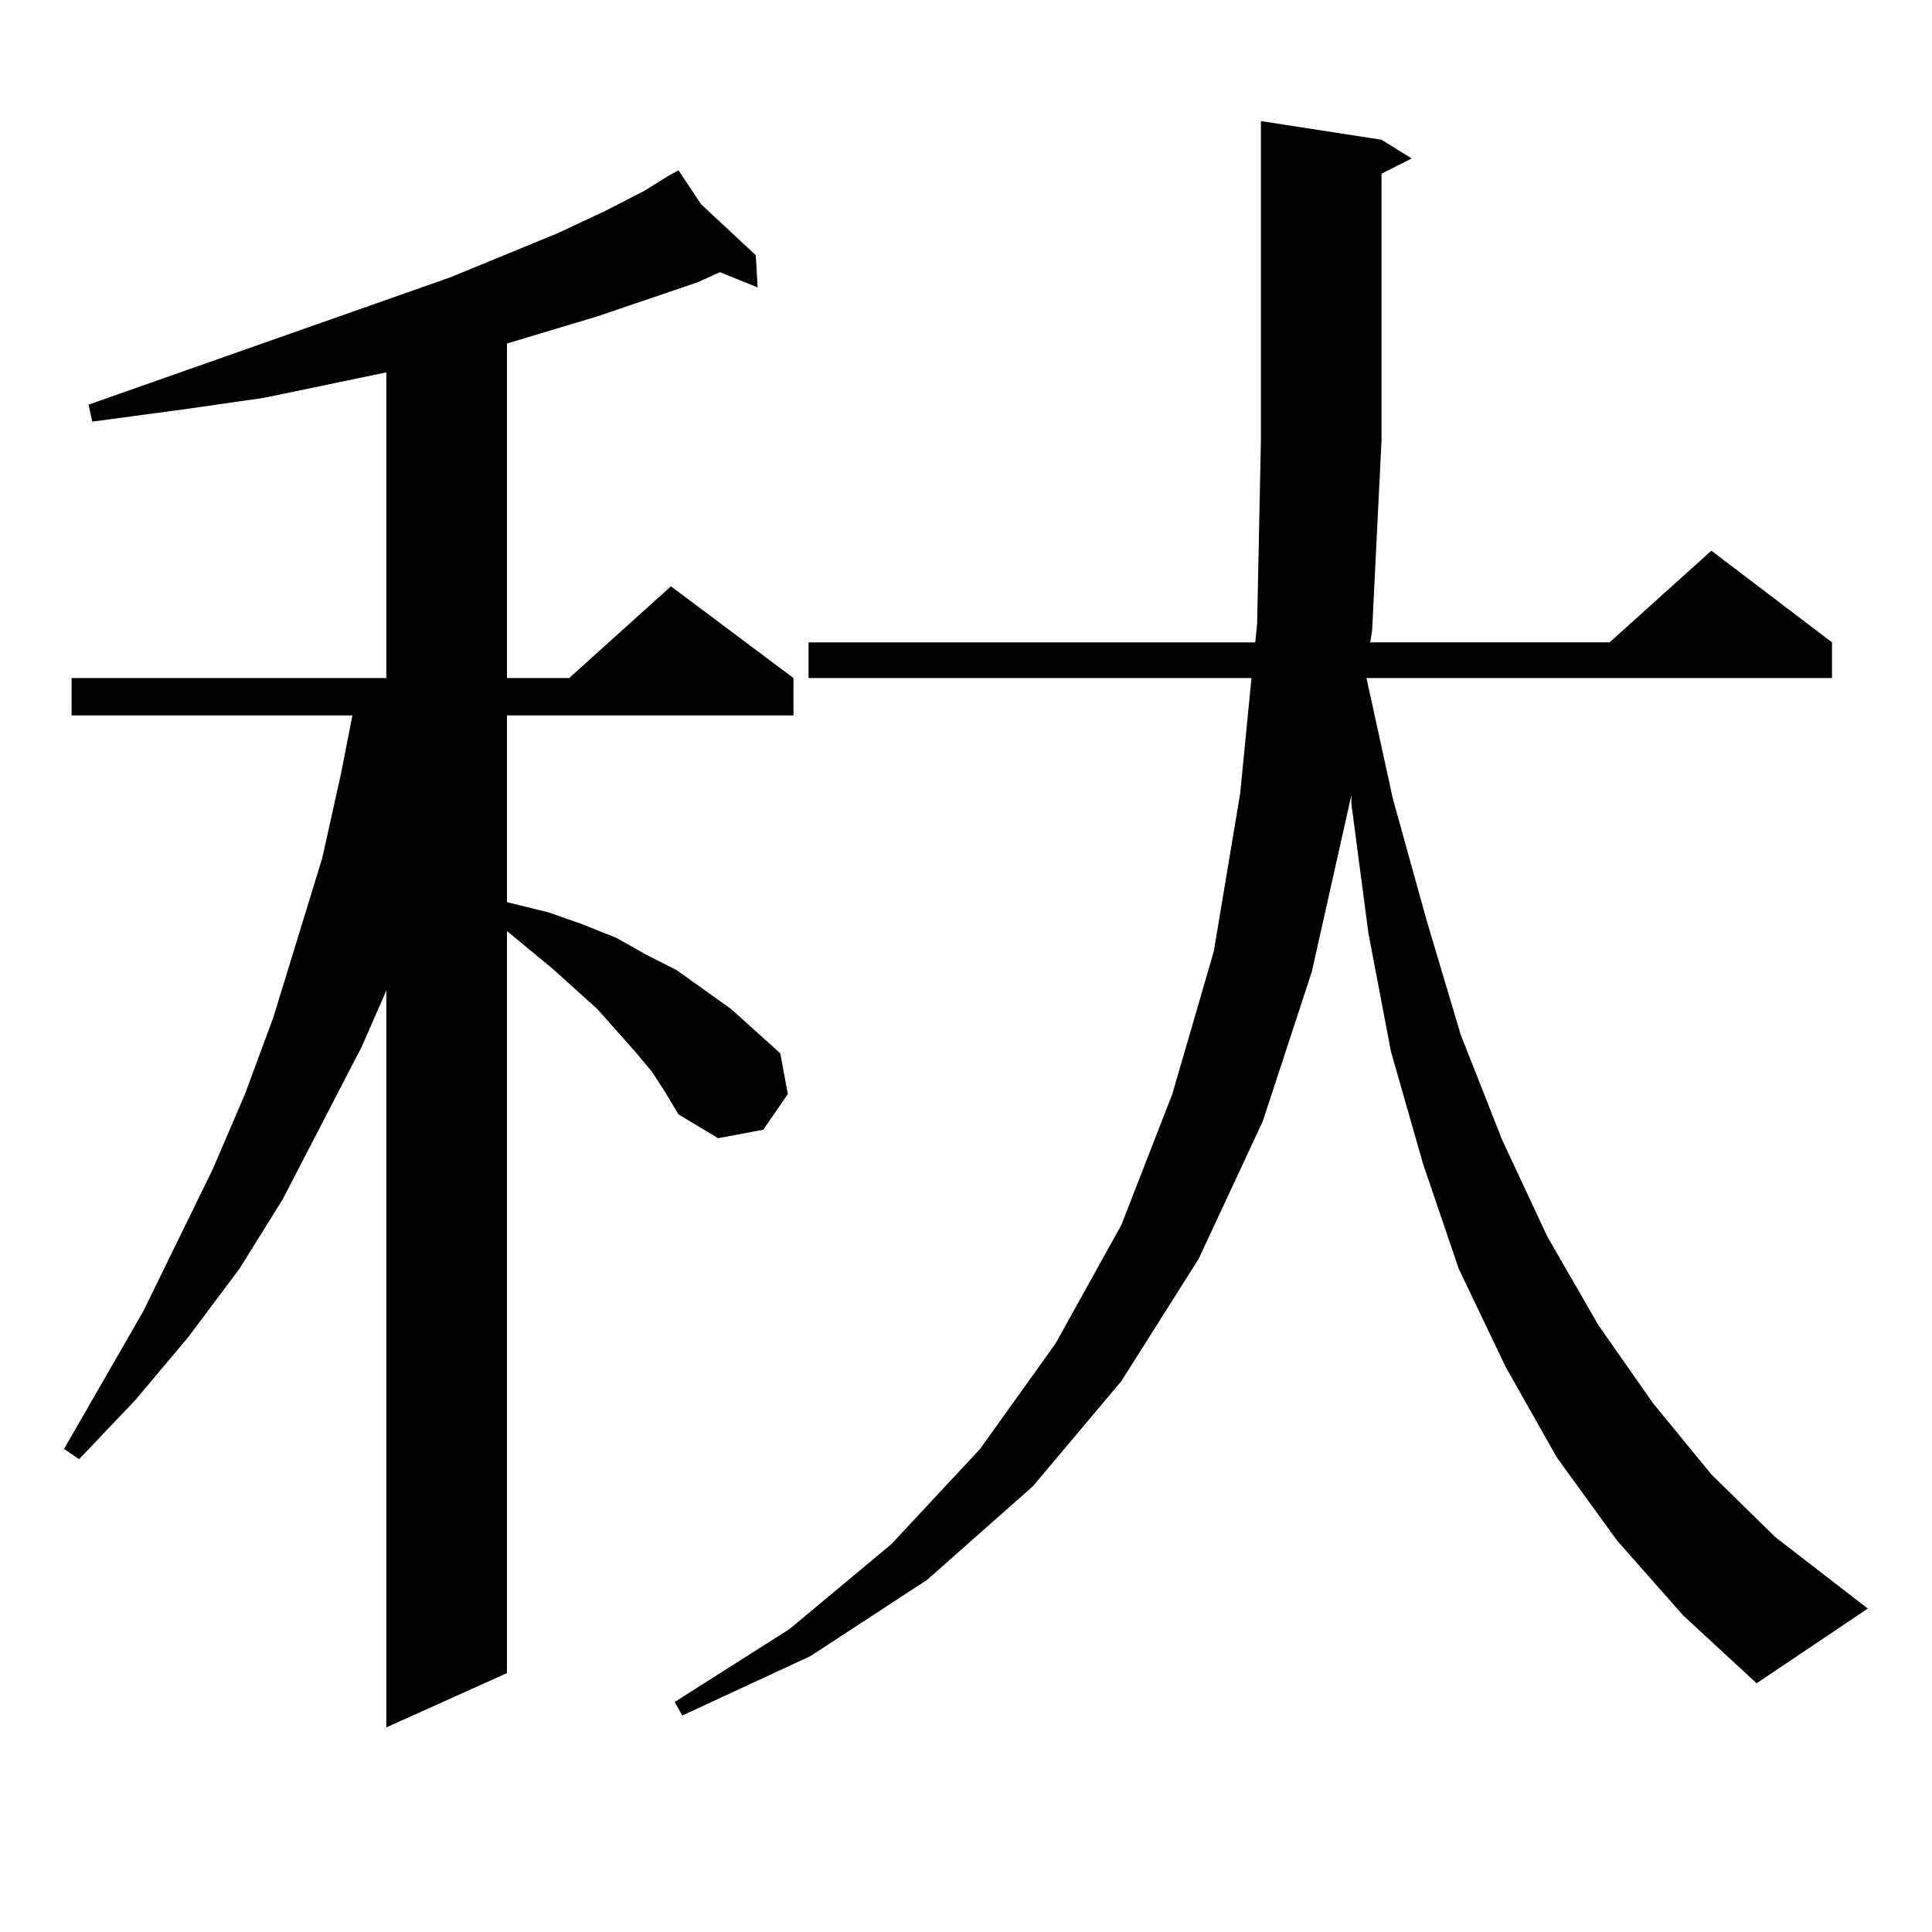 <?xml version="1.0" encoding="utf-8"?>
<!-- Generator: Adobe Illustrator 16.0.0, SVG Export Plug-In . SVG Version: 6.00 Build 0)  -->
<!DOCTYPE svg PUBLIC "-//W3C//DTD SVG 1.1//EN" "http://www.w3.org/Graphics/SVG/1.1/DTD/svg11.dtd">
<svg version="1.1" id="图层_1" xmlns="http://www.w3.org/2000/svg" xmlns:xlink="http://www.w3.org/1999/xlink" x="0px" y="0px"
	 width="1000px" height="1000px" viewBox="0 0 1000 1000" enable-background="new 0 0 1000 1000" xml:space="preserve">
<path d="M337.528,554.855l-8.78-10.547l-19.512-21.973l-23.414-21.094l-23.414-19.336v384.082l-62.437,28.125V512.668
	l-12.683,29.004l-40.975,79.102l-22.438,36.035l-26.341,35.156l-27.316,32.52l-29.268,30.762l-7.805-5.273l40.975-71.191
	l36.097-73.828l16.585-38.672l14.634-39.551l12.683-41.309l12.683-41.309l9.756-43.945l5.854-29.883H37.048v-19.336h162.923V192.746
	l-63.413,13.184l-42.926,6.152l-45.853,6.152l-1.951-8.789l187.313-65.918l55.608-22.852l24.39-11.426l20.487-10.547l12.683-7.91
	v-0.879v0.879l4.878-2.637l11.707,17.578l28.292,26.367l0.976,16.699l-19.512-7.91l-11.707,5.273l-51.706,17.578l-29.268,8.789
	l-17.561,5.273v173.145h32.194l52.682-47.461l63.413,47.461v19.336H262.408v96.68l21.463,5.273l17.561,6.152l17.561,7.031
	l15.609,8.789l15.609,7.91l28.292,20.215l25.365,22.852l3.902,21.094l-12.683,18.457l-23.414,4.395l-20.487-12.305l-6.829-11.426
	L337.528,554.855z M837.028,797.434l-31.219-43.066l-26.341-46.582l-24.39-50.977l-18.536-54.492l-16.585-58.008l-11.707-61.523
	l-8.78-66.797v-4.395L678.983,503l-25.365,77.344l-33.17,71.191l-39.999,63.281l-45.853,54.492l-54.633,48.34l-60.486,39.551
	l-66.34,30.762l-3.902-7.031l59.511-37.793l52.682-43.945l45.853-49.219l39.023-54.492l34.146-61.523l26.341-67.676l21.463-73.828
	l13.658-81.738l5.854-59.766H418.502v-18.457h231.214l0.976-9.668l1.951-94.922V62.668l62.438,9.668l15.609,9.668l-15.609,7.91
	v137.988l-4.878,98.438l-0.976,6.152h123.899l52.682-47.461l62.438,47.461v18.457h-240.97l13.658,62.402l17.561,63.281
	l17.561,58.887l21.463,54.492l23.414,50.098l26.341,45.703l28.292,40.43l30.243,36.914l33.17,32.52l47.804,36.914l-57.56,38.672
	l-38.048-35.156L837.028,797.434z"/>
</svg>
